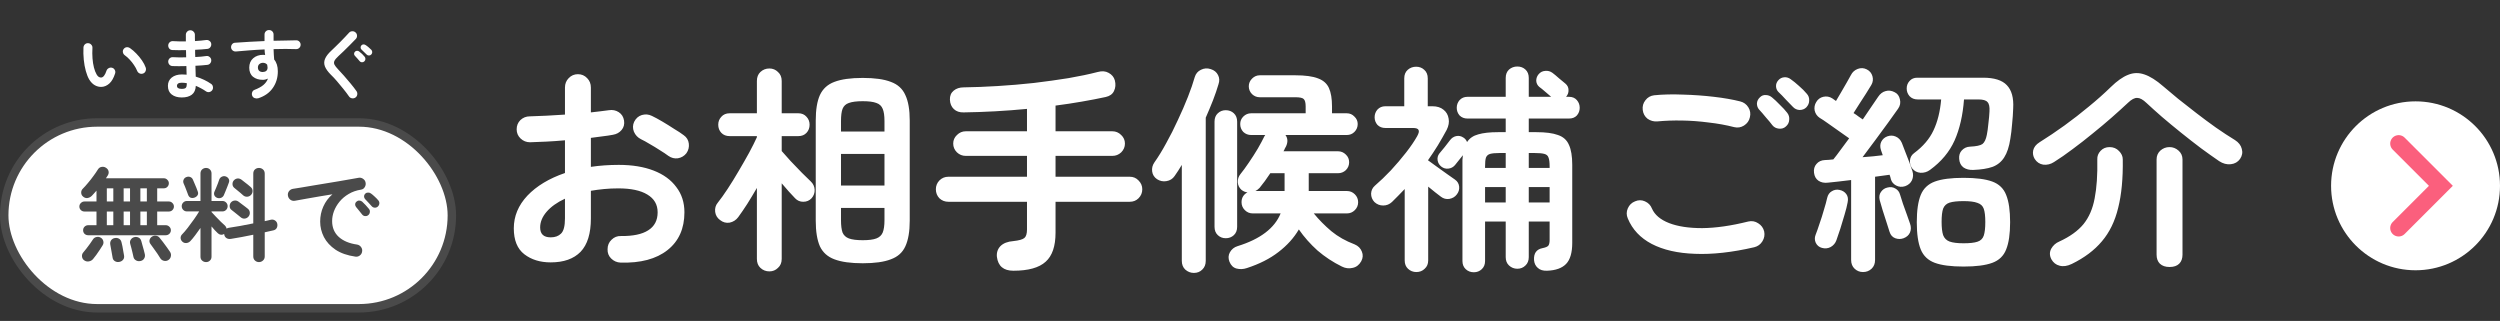 <svg width="296" height="38" viewBox="0 0 296 38" fill="none" xmlns="http://www.w3.org/2000/svg">
<rect x="0" y="0" width="296" height="38" fill="#333333" stroke="none"/>
<path d="M73.47 31.092C73.037 31.075 72.664 30.91 72.352 30.598C72.057 30.303 71.919 29.939 71.936 29.506C71.936 29.055 72.092 28.683 72.404 28.388C72.716 28.076 73.089 27.929 73.522 27.946C74.943 27.963 76.018 27.738 76.746 27.27C77.491 26.802 77.864 26.091 77.864 25.138C77.864 24.219 77.457 23.517 76.642 23.032C75.845 22.547 74.701 22.304 73.21 22.304C72.621 22.304 72.057 22.33 71.52 22.382C70.983 22.434 70.463 22.503 69.96 22.59V25.866C69.96 27.651 69.553 28.969 68.738 29.818C67.923 30.65 66.745 31.066 65.202 31.066C63.954 31.066 62.914 30.745 62.082 30.104C61.25 29.463 60.834 28.44 60.834 27.036C60.834 25.597 61.371 24.306 62.446 23.162C63.538 22.018 65.02 21.125 66.892 20.484V16.61C66.147 16.679 65.419 16.731 64.708 16.766C64.015 16.801 63.365 16.827 62.758 16.844C62.325 16.844 61.952 16.697 61.64 16.402C61.328 16.107 61.172 15.743 61.172 15.31C61.172 14.877 61.319 14.513 61.614 14.218C61.926 13.923 62.299 13.776 62.732 13.776C63.339 13.759 63.997 13.733 64.708 13.698C65.419 13.663 66.147 13.62 66.892 13.568V10.37C66.892 9.919 67.039 9.547 67.334 9.252C67.629 8.94 67.993 8.784 68.426 8.784C68.859 8.784 69.223 8.94 69.518 9.252C69.813 9.547 69.96 9.919 69.96 10.37V13.308C70.359 13.273 70.731 13.23 71.078 13.178C71.425 13.126 71.763 13.083 72.092 13.048C72.525 12.979 72.915 13.057 73.262 13.282C73.609 13.507 73.817 13.837 73.886 14.27C73.955 14.703 73.86 15.076 73.6 15.388C73.34 15.7 72.993 15.891 72.56 15.96C72.196 16.029 71.789 16.09 71.338 16.142C70.905 16.194 70.445 16.255 69.96 16.324V19.756C71 19.6 72.101 19.522 73.262 19.522C74.857 19.522 76.235 19.747 77.396 20.198C78.557 20.649 79.45 21.299 80.074 22.148C80.715 22.98 81.036 23.977 81.036 25.138C81.036 27.062 80.369 28.553 79.034 29.61C77.699 30.667 75.845 31.161 73.47 31.092ZM79.138 18.456C78.861 18.248 78.523 18.023 78.124 17.78C77.725 17.52 77.327 17.277 76.928 17.052C76.529 16.809 76.183 16.619 75.888 16.48C75.507 16.289 75.229 15.995 75.056 15.596C74.9 15.197 74.909 14.807 75.082 14.426C75.29 14.01 75.593 13.741 75.992 13.62C76.408 13.499 76.807 13.533 77.188 13.724C77.552 13.897 77.968 14.123 78.436 14.4C78.904 14.677 79.363 14.963 79.814 15.258C80.282 15.535 80.663 15.787 80.958 16.012C81.305 16.255 81.504 16.584 81.556 17C81.608 17.416 81.513 17.797 81.27 18.144C81.01 18.473 80.672 18.673 80.256 18.742C79.857 18.794 79.485 18.699 79.138 18.456ZM65.202 28.102C65.722 28.102 66.129 27.955 66.424 27.66C66.736 27.365 66.892 26.767 66.892 25.866V23.526C65.956 23.959 65.228 24.479 64.708 25.086C64.205 25.675 63.954 26.291 63.954 26.932C63.954 27.712 64.37 28.102 65.202 28.102ZM102.148 31.17C100.727 31.17 99.609 31.014 98.794 30.702C97.997 30.407 97.425 29.896 97.078 29.168C96.749 28.423 96.584 27.409 96.584 26.126V14.27C96.584 12.987 96.749 11.982 97.078 11.254C97.425 10.509 97.997 9.989 98.794 9.694C99.609 9.382 100.727 9.226 102.148 9.226C103.569 9.226 104.679 9.382 105.476 9.694C106.291 9.989 106.863 10.509 107.192 11.254C107.539 11.982 107.712 12.987 107.712 14.27V26.126C107.712 27.409 107.539 28.423 107.192 29.168C106.863 29.896 106.291 30.407 105.476 30.702C104.679 31.014 103.569 31.17 102.148 31.17ZM91.098 32.132C90.682 32.132 90.327 31.993 90.032 31.716C89.755 31.456 89.616 31.101 89.616 30.65V22.252C89.235 22.911 88.853 23.543 88.472 24.15C88.091 24.739 87.735 25.259 87.406 25.71C87.146 26.057 86.808 26.273 86.392 26.36C85.976 26.429 85.595 26.325 85.248 26.048C84.919 25.805 84.728 25.485 84.676 25.086C84.624 24.67 84.728 24.306 84.988 23.994C85.335 23.561 85.725 23.015 86.158 22.356C86.591 21.697 87.025 20.995 87.458 20.25C87.909 19.487 88.325 18.759 88.706 18.066C89.087 17.355 89.391 16.749 89.616 16.246V16.116H86.392C85.976 16.116 85.647 15.986 85.404 15.726C85.161 15.466 85.04 15.145 85.04 14.764C85.04 14.4 85.161 14.088 85.404 13.828C85.647 13.551 85.976 13.412 86.392 13.412H89.616V9.59C89.616 9.139 89.755 8.784 90.032 8.524C90.327 8.247 90.682 8.108 91.098 8.108C91.497 8.108 91.835 8.247 92.112 8.524C92.407 8.784 92.554 9.139 92.554 9.59V13.412H94.53C94.929 13.412 95.249 13.551 95.492 13.828C95.735 14.088 95.856 14.4 95.856 14.764C95.856 15.145 95.735 15.466 95.492 15.726C95.249 15.986 94.929 16.116 94.53 16.116H92.554V17.884C92.831 18.196 93.187 18.595 93.62 19.08C94.071 19.548 94.513 20.007 94.946 20.458C95.397 20.891 95.743 21.229 95.986 21.472C96.281 21.749 96.437 22.079 96.454 22.46C96.471 22.841 96.35 23.179 96.09 23.474C95.83 23.751 95.501 23.89 95.102 23.89C94.721 23.89 94.4 23.751 94.14 23.474C93.949 23.266 93.707 23.006 93.412 22.694C93.135 22.365 92.849 22.035 92.554 21.706V30.65C92.554 31.101 92.407 31.456 92.112 31.716C91.835 31.993 91.497 32.132 91.098 32.132ZM99.574 21.966H104.722V18.222H99.574V21.966ZM102.148 28.44C102.859 28.44 103.396 28.371 103.76 28.232C104.124 28.093 104.375 27.859 104.514 27.53C104.653 27.183 104.722 26.698 104.722 26.074V24.618H99.574V26.074C99.574 26.698 99.635 27.183 99.756 27.53C99.895 27.859 100.146 28.093 100.51 28.232C100.891 28.371 101.437 28.44 102.148 28.44ZM99.574 15.57H104.722V14.322C104.722 13.698 104.653 13.221 104.514 12.892C104.375 12.545 104.124 12.311 103.76 12.19C103.396 12.051 102.859 11.982 102.148 11.982C101.437 11.982 100.891 12.051 100.51 12.19C100.146 12.311 99.895 12.545 99.756 12.892C99.635 13.221 99.574 13.698 99.574 14.322V15.57ZM119.984 32.054C118.823 32.054 118.173 31.508 118.034 30.416C117.982 29.913 118.121 29.489 118.45 29.142C118.797 28.795 119.308 28.596 119.984 28.544C120.643 28.475 121.076 28.353 121.284 28.18C121.492 28.007 121.596 27.669 121.596 27.166V23.89H112.288C111.872 23.89 111.517 23.751 111.222 23.474C110.945 23.179 110.806 22.824 110.806 22.408C110.806 22.009 110.945 21.663 111.222 21.368C111.517 21.073 111.872 20.926 112.288 20.926H121.596V18.456H114.342C113.943 18.456 113.597 18.317 113.302 18.04C113.007 17.745 112.86 17.399 112.86 17C112.86 16.601 113.007 16.263 113.302 15.986C113.597 15.691 113.943 15.544 114.342 15.544H121.596V12.892C120.348 13.013 119.091 13.109 117.826 13.178C116.561 13.247 115.321 13.291 114.108 13.308C113.623 13.325 113.233 13.195 112.938 12.918C112.643 12.641 112.487 12.268 112.47 11.8C112.453 11.349 112.6 10.994 112.912 10.734C113.224 10.474 113.623 10.344 114.108 10.344C115.356 10.327 116.691 10.275 118.112 10.188C119.551 10.101 120.981 9.98 122.402 9.824C123.841 9.651 125.21 9.46 126.51 9.252C127.81 9.027 128.963 8.784 129.968 8.524C130.471 8.385 130.904 8.42 131.268 8.628C131.649 8.836 131.892 9.131 131.996 9.512C132.117 9.98 132.083 10.405 131.892 10.786C131.719 11.15 131.389 11.384 130.904 11.488C130.02 11.679 129.075 11.861 128.07 12.034C127.082 12.207 126.051 12.363 124.976 12.502V15.544H131.71C132.109 15.544 132.455 15.691 132.75 15.986C133.045 16.263 133.192 16.601 133.192 17C133.192 17.399 133.045 17.745 132.75 18.04C132.455 18.317 132.109 18.456 131.71 18.456H124.976V20.926H133.764C134.18 20.926 134.527 21.073 134.804 21.368C135.099 21.663 135.246 22.009 135.246 22.408C135.246 22.824 135.099 23.179 134.804 23.474C134.527 23.751 134.18 23.89 133.764 23.89H124.976V27.556C124.976 29.151 124.586 30.295 123.806 30.988C123.026 31.699 121.752 32.054 119.984 32.054ZM147.622 31.742C147.206 31.881 146.799 31.898 146.4 31.794C146.019 31.69 145.741 31.421 145.568 30.988C145.412 30.589 145.429 30.217 145.62 29.87C145.828 29.506 146.131 29.263 146.53 29.142C149.217 28.31 150.915 27.019 151.626 25.268H148.324C147.96 25.268 147.648 25.138 147.388 24.878C147.128 24.618 146.998 24.306 146.998 23.942C146.998 23.422 147.232 23.032 147.7 22.772C147.457 22.755 147.223 22.659 146.998 22.486C146.721 22.243 146.573 21.94 146.556 21.576C146.539 21.212 146.643 20.891 146.868 20.614C147.163 20.25 147.492 19.799 147.856 19.262C148.237 18.707 148.593 18.153 148.922 17.598C149.251 17.026 149.511 16.541 149.702 16.142C149.737 16.073 149.771 16.021 149.806 15.986H148.142C147.778 15.986 147.466 15.865 147.206 15.622C146.963 15.362 146.842 15.05 146.842 14.686C146.842 14.339 146.963 14.045 147.206 13.802C147.466 13.542 147.778 13.412 148.142 13.412H154.59V12.606C154.59 12.155 154.512 11.861 154.356 11.722C154.217 11.583 153.888 11.514 153.368 11.514H149.156C148.809 11.514 148.506 11.393 148.246 11.15C147.986 10.89 147.856 10.578 147.856 10.214C147.856 9.867 147.986 9.564 148.246 9.304C148.506 9.044 148.809 8.914 149.156 8.914H153.368C154.529 8.914 155.422 9.035 156.046 9.278C156.67 9.503 157.103 9.885 157.346 10.422C157.589 10.959 157.71 11.687 157.71 12.606V13.412H159.452C159.816 13.412 160.119 13.542 160.362 13.802C160.622 14.045 160.752 14.339 160.752 14.686C160.752 15.05 160.622 15.362 160.362 15.622C160.119 15.865 159.816 15.986 159.452 15.986H152.198C152.475 16.367 152.501 16.809 152.276 17.312C152.224 17.399 152.172 17.494 152.12 17.598C152.085 17.702 152.033 17.806 151.964 17.91H158.412C158.776 17.91 159.088 18.04 159.348 18.3C159.608 18.543 159.738 18.846 159.738 19.21C159.738 19.574 159.608 19.886 159.348 20.146C159.088 20.389 158.776 20.51 158.412 20.51H154.954V22.616H159.478C159.842 22.616 160.154 22.746 160.414 23.006C160.674 23.266 160.804 23.578 160.804 23.942C160.804 24.306 160.674 24.618 160.414 24.878C160.154 25.138 159.842 25.268 159.478 25.268H155.552C156.159 26.013 156.852 26.715 157.632 27.374C158.412 28.015 159.331 28.535 160.388 28.934C160.804 29.107 161.09 29.393 161.246 29.792C161.402 30.173 161.376 30.555 161.168 30.936C160.925 31.369 160.587 31.629 160.154 31.716C159.721 31.82 159.296 31.768 158.88 31.56C157.823 31.04 156.861 30.407 155.994 29.662C155.145 28.899 154.408 28.067 153.784 27.166C153.195 28.171 152.389 29.064 151.366 29.844C150.361 30.624 149.113 31.257 147.622 31.742ZM141.356 32.314C140.975 32.314 140.637 32.184 140.342 31.924C140.065 31.664 139.926 31.317 139.926 30.884V19.522C139.649 19.99 139.363 20.432 139.068 20.848C138.843 21.177 138.522 21.377 138.106 21.446C137.707 21.515 137.335 21.437 136.988 21.212C136.659 20.987 136.468 20.683 136.416 20.302C136.364 19.921 136.451 19.565 136.676 19.236C137.144 18.577 137.612 17.815 138.08 16.948C138.565 16.081 139.025 15.171 139.458 14.218C139.909 13.265 140.307 12.346 140.654 11.462C141.001 10.578 141.269 9.798 141.46 9.122C141.581 8.723 141.824 8.437 142.188 8.264C142.569 8.073 142.959 8.047 143.358 8.186C143.757 8.307 144.043 8.541 144.216 8.888C144.389 9.217 144.407 9.581 144.268 9.98C144.095 10.569 143.878 11.202 143.618 11.878C143.358 12.537 143.072 13.221 142.76 13.932V30.884C142.76 31.317 142.621 31.664 142.344 31.924C142.084 32.184 141.755 32.314 141.356 32.314ZM145.126 28.206C144.762 28.206 144.45 28.085 144.19 27.842C143.93 27.599 143.8 27.27 143.8 26.854V14.4C143.8 13.984 143.93 13.655 144.19 13.412C144.45 13.169 144.762 13.048 145.126 13.048C145.507 13.048 145.828 13.169 146.088 13.412C146.348 13.655 146.478 13.984 146.478 14.4V26.854C146.478 27.27 146.348 27.599 146.088 27.842C145.828 28.085 145.507 28.206 145.126 28.206ZM148.636 22.616H152.094V20.51H150.404C149.971 21.169 149.546 21.749 149.13 22.252C148.957 22.425 148.792 22.547 148.636 22.616ZM174.506 32.236C174.125 32.236 173.804 32.115 173.544 31.872C173.284 31.629 173.154 31.309 173.154 30.91V19.522C173.154 19.297 173.154 19.097 173.154 18.924C173.171 18.733 173.189 18.551 173.206 18.378C173.05 18.586 172.877 18.803 172.686 19.028C172.513 19.236 172.374 19.409 172.27 19.548C172.062 19.791 171.802 19.929 171.49 19.964C171.178 19.999 170.901 19.921 170.658 19.73C170.415 19.539 170.268 19.297 170.216 19.002C170.164 18.69 170.233 18.413 170.424 18.17C170.58 17.997 170.788 17.745 171.048 17.416C171.325 17.069 171.533 16.801 171.672 16.61C171.863 16.35 172.105 16.185 172.4 16.116C172.712 16.047 173.007 16.107 173.284 16.298C173.475 16.419 173.613 16.593 173.7 16.818C173.995 16.367 174.437 16.064 175.026 15.908C175.615 15.735 176.395 15.648 177.366 15.648H178.276V14.036H173.752C173.371 14.036 173.059 13.915 172.816 13.672C172.591 13.412 172.478 13.109 172.478 12.762C172.478 12.415 172.591 12.112 172.816 11.852C173.059 11.592 173.371 11.462 173.752 11.462H178.276V9.226C178.276 8.81 178.406 8.481 178.666 8.238C178.943 7.995 179.273 7.874 179.654 7.874C180.035 7.874 180.356 7.995 180.616 8.238C180.876 8.481 181.006 8.81 181.006 9.226V11.462H183.658C183.467 11.289 183.225 11.081 182.93 10.838C182.653 10.595 182.427 10.413 182.254 10.292C182.029 10.101 181.907 9.859 181.89 9.564C181.89 9.269 181.985 9.009 182.176 8.784C182.384 8.541 182.644 8.411 182.956 8.394C183.268 8.359 183.554 8.437 183.814 8.628C184.005 8.767 184.265 8.983 184.594 9.278C184.923 9.555 185.175 9.763 185.348 9.902C185.591 10.11 185.712 10.361 185.712 10.656C185.729 10.951 185.634 11.219 185.426 11.462H185.764C186.163 11.462 186.475 11.592 186.7 11.852C186.925 12.112 187.038 12.415 187.038 12.762C187.038 13.109 186.925 13.412 186.7 13.672C186.475 13.915 186.163 14.036 185.764 14.036H181.006V15.648H181.916C183.008 15.648 183.857 15.761 184.464 15.986C185.088 16.194 185.521 16.584 185.764 17.156C186.024 17.711 186.154 18.499 186.154 19.522V28.752C186.154 29.913 185.911 30.745 185.426 31.248C184.941 31.751 184.187 32.019 183.164 32.054C182.696 32.071 182.332 31.959 182.072 31.716C181.812 31.491 181.665 31.187 181.63 30.806C181.578 29.991 181.916 29.515 182.644 29.376C182.991 29.307 183.216 29.211 183.32 29.09C183.424 28.951 183.476 28.726 183.476 28.414V26.23H181.006V30.442C181.006 30.858 180.876 31.187 180.616 31.43C180.356 31.69 180.035 31.82 179.654 31.82C179.273 31.82 178.943 31.69 178.666 31.43C178.406 31.187 178.276 30.858 178.276 30.442V26.23H175.832V30.91C175.832 31.309 175.702 31.629 175.442 31.872C175.182 32.115 174.87 32.236 174.506 32.236ZM167.694 32.21C167.313 32.21 166.983 32.08 166.706 31.82C166.446 31.577 166.316 31.248 166.316 30.832V22.382C166.073 22.642 165.822 22.902 165.562 23.162C165.302 23.422 165.051 23.673 164.808 23.916C164.513 24.193 164.167 24.332 163.768 24.332C163.369 24.332 163.023 24.193 162.728 23.916C162.468 23.639 162.338 23.309 162.338 22.928C162.355 22.547 162.503 22.235 162.78 21.992C163.404 21.455 164.037 20.848 164.678 20.172C165.319 19.479 165.917 18.777 166.472 18.066C167.027 17.355 167.469 16.705 167.798 16.116C167.989 15.769 168.041 15.527 167.954 15.388C167.885 15.232 167.668 15.154 167.304 15.154H164.028C163.647 15.154 163.335 15.033 163.092 14.79C162.867 14.53 162.754 14.227 162.754 13.88C162.754 13.533 162.867 13.23 163.092 12.97C163.335 12.71 163.647 12.58 164.028 12.58H166.264V9.278C166.264 8.845 166.403 8.507 166.68 8.264C166.957 8.021 167.287 7.9 167.668 7.9C168.049 7.9 168.37 8.021 168.63 8.264C168.907 8.507 169.046 8.845 169.046 9.278V12.58H169.592C170.147 12.58 170.589 12.719 170.918 12.996C171.247 13.256 171.447 13.603 171.516 14.036C171.603 14.452 171.525 14.903 171.282 15.388C170.953 15.995 170.606 16.601 170.242 17.208C169.878 17.797 169.488 18.387 169.072 18.976C169.367 19.184 169.713 19.435 170.112 19.73C170.528 20.025 170.927 20.311 171.308 20.588C171.707 20.865 172.027 21.091 172.27 21.264C172.565 21.472 172.729 21.749 172.764 22.096C172.799 22.443 172.703 22.755 172.478 23.032C172.27 23.309 171.975 23.483 171.594 23.552C171.23 23.604 170.901 23.517 170.606 23.292C170.433 23.153 170.207 22.98 169.93 22.772C169.67 22.547 169.393 22.321 169.098 22.096V30.832C169.098 31.248 168.959 31.577 168.682 31.82C168.422 32.08 168.093 32.21 167.694 32.21ZM181.006 23.968H183.476V22.148H181.006V23.968ZM175.832 23.968H178.276V22.148H175.832V23.968ZM181.006 19.886H183.476V19.704C183.476 19.219 183.433 18.872 183.346 18.664C183.277 18.439 183.112 18.291 182.852 18.222C182.609 18.153 182.228 18.118 181.708 18.118H181.006V19.886ZM175.832 19.886H178.276V18.118H177.548C177.045 18.118 176.673 18.153 176.43 18.222C176.187 18.291 176.023 18.439 175.936 18.664C175.867 18.872 175.832 19.219 175.832 19.704V19.886ZM207.708 29.272C205.091 29.879 202.751 30.139 200.688 30.052C198.643 29.983 196.935 29.593 195.566 28.882C194.214 28.171 193.269 27.166 192.732 25.866C192.559 25.467 192.559 25.069 192.732 24.67C192.905 24.271 193.191 23.994 193.59 23.838C193.989 23.665 194.379 23.665 194.76 23.838C195.159 24.011 195.436 24.297 195.592 24.696C195.921 25.441 196.597 26.013 197.62 26.412C198.643 26.811 199.951 27.01 201.546 27.01C203.158 26.993 204.969 26.733 206.98 26.23C207.413 26.126 207.812 26.195 208.176 26.438C208.54 26.663 208.774 26.984 208.878 27.4C208.965 27.816 208.895 28.206 208.67 28.57C208.445 28.934 208.124 29.168 207.708 29.272ZM205.316 15.05C204.38 14.807 203.375 14.625 202.3 14.504C201.243 14.365 200.194 14.287 199.154 14.27C198.114 14.253 197.143 14.287 196.242 14.374C195.809 14.409 195.419 14.305 195.072 14.062C194.743 13.802 194.552 13.455 194.5 13.022C194.448 12.589 194.552 12.207 194.812 11.878C195.072 11.531 195.419 11.332 195.852 11.28C196.892 11.176 198.036 11.15 199.284 11.202C200.532 11.237 201.745 11.323 202.924 11.462C204.12 11.601 205.16 11.783 206.044 12.008C206.46 12.112 206.781 12.346 207.006 12.71C207.231 13.074 207.292 13.464 207.188 13.88C207.101 14.296 206.867 14.625 206.486 14.868C206.122 15.093 205.732 15.154 205.316 15.05ZM211.452 14.972C211.227 15.18 210.949 15.267 210.62 15.232C210.291 15.197 210.031 15.059 209.84 14.816C209.649 14.556 209.398 14.253 209.086 13.906C208.791 13.542 208.514 13.221 208.254 12.944C208.098 12.753 208.02 12.519 208.02 12.242C208.037 11.965 208.159 11.722 208.384 11.514C208.575 11.323 208.8 11.237 209.06 11.254C209.337 11.254 209.589 11.349 209.814 11.54C210.074 11.748 210.377 12.034 210.724 12.398C211.088 12.745 211.383 13.065 211.608 13.36C211.799 13.603 211.877 13.88 211.842 14.192C211.825 14.504 211.695 14.764 211.452 14.972ZM213.87 12.71C213.662 12.918 213.393 13.022 213.064 13.022C212.752 13.005 212.492 12.883 212.284 12.658C212.059 12.415 211.781 12.129 211.452 11.8C211.14 11.453 210.845 11.15 210.568 10.89C210.395 10.717 210.299 10.5 210.282 10.24C210.265 9.963 210.36 9.711 210.568 9.486C210.759 9.278 210.993 9.165 211.27 9.148C211.547 9.131 211.799 9.209 212.024 9.382C212.301 9.573 212.622 9.833 212.986 10.162C213.367 10.491 213.679 10.803 213.922 11.098C214.13 11.323 214.225 11.592 214.208 11.904C214.208 12.199 214.095 12.467 213.87 12.71ZM220.578 32.21C220.197 32.21 219.867 32.08 219.59 31.82C219.313 31.56 219.174 31.213 219.174 30.78V21.316C218.637 21.385 218.125 21.446 217.64 21.498C217.172 21.55 216.765 21.593 216.418 21.628C215.985 21.68 215.612 21.602 215.3 21.394C215.005 21.186 214.832 20.874 214.78 20.458C214.728 20.042 214.823 19.695 215.066 19.418C215.309 19.123 215.647 18.967 216.08 18.95C216.219 18.933 216.375 18.924 216.548 18.924C216.721 18.907 216.895 18.889 217.068 18.872C217.311 18.577 217.588 18.213 217.9 17.78C218.229 17.329 218.576 16.861 218.94 16.376C218.628 16.151 218.247 15.882 217.796 15.57C217.345 15.241 216.903 14.929 216.47 14.634C216.037 14.322 215.699 14.097 215.456 13.958C215.144 13.75 214.945 13.464 214.858 13.1C214.789 12.736 214.849 12.398 215.04 12.086C215.231 11.757 215.508 11.549 215.872 11.462C216.253 11.375 216.609 11.436 216.938 11.644C217.094 11.748 217.241 11.852 217.38 11.956C217.553 11.679 217.753 11.341 217.978 10.942C218.221 10.543 218.446 10.153 218.654 9.772C218.879 9.391 219.044 9.096 219.148 8.888C219.321 8.541 219.59 8.299 219.954 8.16C220.318 8.021 220.673 8.039 221.02 8.212C221.367 8.385 221.592 8.654 221.696 9.018C221.8 9.382 221.757 9.729 221.566 10.058C221.41 10.318 221.202 10.656 220.942 11.072C220.682 11.488 220.413 11.904 220.136 12.32C219.876 12.736 219.651 13.091 219.46 13.386C219.685 13.525 219.885 13.663 220.058 13.802C220.249 13.941 220.413 14.053 220.552 14.14C220.933 13.585 221.28 13.074 221.592 12.606C221.921 12.138 222.181 11.757 222.372 11.462C222.615 11.098 222.909 10.873 223.256 10.786C223.603 10.682 223.958 10.725 224.322 10.916C224.651 11.072 224.859 11.349 224.946 11.748C225.05 12.147 224.981 12.519 224.738 12.866C224.443 13.299 224.053 13.845 223.568 14.504C223.1 15.145 222.597 15.83 222.06 16.558C221.523 17.269 221.011 17.953 220.526 18.612C220.959 18.577 221.375 18.543 221.774 18.508C222.19 18.456 222.571 18.413 222.918 18.378L222.71 17.78C222.589 17.416 222.597 17.087 222.736 16.792C222.892 16.48 223.135 16.263 223.464 16.142C223.811 16.021 224.14 16.029 224.452 16.168C224.781 16.307 225.024 16.558 225.18 16.922C225.284 17.182 225.414 17.52 225.57 17.936C225.743 18.352 225.908 18.777 226.064 19.21C226.22 19.626 226.341 19.973 226.428 20.25C226.549 20.631 226.532 20.995 226.376 21.342C226.22 21.671 225.951 21.905 225.57 22.044C225.189 22.165 224.833 22.139 224.504 21.966C224.175 21.793 223.967 21.541 223.88 21.212C223.845 21.039 223.793 20.865 223.724 20.692C223.239 20.761 222.667 20.839 222.008 20.926V30.78C222.008 31.213 221.869 31.56 221.592 31.82C221.315 32.08 220.977 32.21 220.578 32.21ZM232.486 31.56C231.013 31.56 229.877 31.413 229.08 31.118C228.283 30.823 227.728 30.295 227.416 29.532C227.104 28.769 226.948 27.695 226.948 26.308C226.948 24.921 227.104 23.847 227.416 23.084C227.728 22.321 228.283 21.793 229.08 21.498C229.877 21.203 231.013 21.056 232.486 21.056C233.959 21.056 235.095 21.203 235.892 21.498C236.689 21.793 237.235 22.321 237.53 23.084C237.842 23.847 237.998 24.921 237.998 26.308C237.998 27.695 237.842 28.769 237.53 29.532C237.235 30.295 236.689 30.823 235.892 31.118C235.095 31.413 233.959 31.56 232.486 31.56ZM228.508 20.12C228.179 20.363 227.806 20.475 227.39 20.458C226.974 20.423 226.645 20.25 226.402 19.938C226.194 19.643 226.107 19.323 226.142 18.976C226.177 18.629 226.333 18.352 226.61 18.144C227.685 17.347 228.456 16.445 228.924 15.44C229.409 14.417 229.713 13.195 229.834 11.774H227.052C226.653 11.774 226.333 11.644 226.09 11.384C225.865 11.124 225.752 10.821 225.752 10.474C225.752 10.127 225.865 9.833 226.09 9.59C226.315 9.33 226.619 9.2 227 9.2H234.8C236.117 9.2 237.053 9.495 237.608 10.084C238.18 10.673 238.431 11.583 238.362 12.814C238.345 13.403 238.301 14.027 238.232 14.686C238.18 15.345 238.111 15.925 238.024 16.428C237.885 17.364 237.643 18.101 237.296 18.638C236.967 19.158 236.507 19.531 235.918 19.756C235.329 19.964 234.566 20.085 233.63 20.12C233.179 20.137 232.798 20.042 232.486 19.834C232.174 19.609 232.001 19.271 231.966 18.82C231.931 18.404 232.035 18.066 232.278 17.806C232.538 17.529 232.859 17.381 233.24 17.364C233.985 17.329 234.479 17.225 234.722 17.052C234.965 16.861 235.138 16.497 235.242 15.96C235.311 15.631 235.372 15.189 235.424 14.634C235.493 14.079 235.537 13.603 235.554 13.204C235.589 12.649 235.511 12.277 235.32 12.086C235.147 11.878 234.791 11.774 234.254 11.774H232.538C232.399 13.646 232.027 15.267 231.42 16.636C230.813 17.988 229.843 19.149 228.508 20.12ZM232.486 28.804C233.214 28.804 233.76 28.743 234.124 28.622C234.505 28.501 234.757 28.258 234.878 27.894C234.999 27.53 235.06 26.993 235.06 26.282C235.06 25.589 234.999 25.069 234.878 24.722C234.757 24.375 234.505 24.141 234.124 24.02C233.76 23.881 233.214 23.812 232.486 23.812C231.758 23.812 231.203 23.873 230.822 23.994C230.458 24.115 230.207 24.349 230.068 24.696C229.947 25.043 229.886 25.563 229.886 26.256C229.886 26.949 229.947 27.478 230.068 27.842C230.207 28.206 230.458 28.457 230.822 28.596C231.203 28.735 231.758 28.804 232.486 28.804ZM215.716 29.35C215.387 29.263 215.144 29.064 214.988 28.752C214.849 28.44 214.841 28.128 214.962 27.816C215.101 27.469 215.257 27.027 215.43 26.49C215.621 25.953 215.794 25.407 215.95 24.852C216.123 24.297 216.253 23.821 216.34 23.422C216.427 23.058 216.609 22.798 216.886 22.642C217.163 22.469 217.467 22.417 217.796 22.486C218.143 22.555 218.411 22.72 218.602 22.98C218.793 23.24 218.845 23.569 218.758 23.968C218.689 24.367 218.567 24.852 218.394 25.424C218.238 25.979 218.073 26.525 217.9 27.062C217.727 27.599 217.571 28.059 217.432 28.44C217.311 28.787 217.085 29.055 216.756 29.246C216.427 29.419 216.08 29.454 215.716 29.35ZM225.388 28.206C225.059 28.327 224.729 28.327 224.4 28.206C224.071 28.085 223.845 27.833 223.724 27.452C223.637 27.157 223.516 26.776 223.36 26.308C223.204 25.823 223.048 25.337 222.892 24.852C222.753 24.367 222.641 23.977 222.554 23.682C222.467 23.301 222.519 22.98 222.71 22.72C222.901 22.443 223.161 22.269 223.49 22.2C223.837 22.113 224.149 22.157 224.426 22.33C224.703 22.486 224.885 22.729 224.972 23.058C225.059 23.335 225.171 23.691 225.31 24.124C225.466 24.557 225.622 24.991 225.778 25.424C225.934 25.857 226.055 26.204 226.142 26.464C226.281 26.845 226.281 27.201 226.142 27.53C226.003 27.842 225.752 28.067 225.388 28.206ZM243.198 19.184C242.799 19.444 242.375 19.548 241.924 19.496C241.491 19.427 241.153 19.201 240.91 18.82C240.719 18.508 240.659 18.17 240.728 17.806C240.815 17.425 241.066 17.104 241.482 16.844C242.453 16.237 243.432 15.579 244.42 14.868C245.425 14.14 246.396 13.386 247.332 12.606C248.285 11.826 249.143 11.063 249.906 10.318C250.651 9.59 251.336 9.105 251.96 8.862C252.584 8.602 253.225 8.585 253.884 8.81C254.56 9.035 255.305 9.503 256.12 10.214C256.623 10.647 257.212 11.141 257.888 11.696C258.564 12.233 259.283 12.797 260.046 13.386C260.809 13.975 261.58 14.547 262.36 15.102C263.157 15.657 263.911 16.151 264.622 16.584C265.055 16.861 265.324 17.208 265.428 17.624C265.549 18.04 265.48 18.439 265.22 18.82C264.96 19.184 264.596 19.392 264.128 19.444C263.66 19.496 263.201 19.375 262.75 19.08C262.091 18.629 261.372 18.118 260.592 17.546C259.812 16.957 259.023 16.341 258.226 15.7C257.429 15.059 256.675 14.435 255.964 13.828C255.271 13.221 254.664 12.675 254.144 12.19C253.728 11.791 253.364 11.592 253.052 11.592C252.74 11.575 252.376 11.765 251.96 12.164C251.405 12.684 250.764 13.265 250.036 13.906C249.325 14.53 248.571 15.163 247.774 15.804C246.994 16.445 246.205 17.061 245.408 17.65C244.628 18.239 243.891 18.751 243.198 19.184ZM245.304 31.248C244.767 31.508 244.281 31.577 243.848 31.456C243.432 31.352 243.111 31.101 242.886 30.702C242.661 30.269 242.652 29.853 242.86 29.454C243.085 29.055 243.406 28.769 243.822 28.596C245.07 28.024 246.023 27.339 246.682 26.542C247.341 25.727 247.783 24.705 248.008 23.474C248.251 22.243 248.355 20.709 248.32 18.872C248.303 18.491 248.433 18.153 248.71 17.858C248.987 17.563 249.343 17.416 249.776 17.416C250.227 17.416 250.599 17.572 250.894 17.884C251.189 18.179 251.336 18.508 251.336 18.872C251.371 21.125 251.189 23.041 250.79 24.618C250.409 26.195 249.767 27.513 248.866 28.57C247.982 29.627 246.795 30.52 245.304 31.248ZM256.874 31.612C256.389 31.612 256.007 31.482 255.73 31.222C255.47 30.962 255.34 30.607 255.34 30.156V18.872C255.34 18.456 255.487 18.109 255.782 17.832C256.094 17.555 256.458 17.416 256.874 17.416C257.273 17.416 257.628 17.555 257.94 17.832C258.252 18.109 258.408 18.456 258.408 18.872V30.156C258.408 30.607 258.278 30.962 258.018 31.222C257.758 31.482 257.377 31.612 256.874 31.612Z" fill="white"/>
<rect x="0.5" y="14.5" width="53" height="22" rx="11" fill="white" stroke="#4A4A4A"/>
<path d="M10.44 27.852C10.272 27.852 10.128 27.796 10.008 27.684C9.896 27.564 9.84 27.424 9.84 27.264C9.84 27.096 9.896 26.956 10.008 26.844C10.128 26.724 10.272 26.664 10.44 26.664H11.424V25.044H9.996C9.836 25.044 9.696 24.988 9.576 24.876C9.456 24.756 9.396 24.616 9.396 24.456C9.396 24.288 9.456 24.148 9.576 24.036C9.696 23.916 9.836 23.856 9.996 23.856H11.424V22.572C11.328 22.684 11.232 22.792 11.136 22.896C11.048 23 10.96 23.096 10.872 23.184C10.728 23.328 10.556 23.416 10.356 23.448C10.164 23.472 9.988 23.412 9.828 23.268C9.692 23.156 9.62 23.004 9.612 22.812C9.612 22.62 9.676 22.464 9.804 22.344C9.996 22.152 10.204 21.92 10.428 21.648C10.66 21.376 10.876 21.1 11.076 20.82C11.284 20.54 11.448 20.3 11.568 20.1C11.68 19.908 11.828 19.796 12.012 19.764C12.204 19.724 12.38 19.756 12.54 19.86C12.708 19.964 12.812 20.1 12.852 20.268C12.892 20.436 12.864 20.6 12.768 20.76C12.736 20.816 12.7 20.872 12.66 20.928C12.62 20.984 12.58 21.044 12.54 21.108H19.404C19.564 21.108 19.7 21.168 19.812 21.288C19.932 21.4 19.992 21.536 19.992 21.696C19.992 21.864 19.932 22.008 19.812 22.128C19.7 22.24 19.564 22.296 19.404 22.296H18.612V23.856H19.992C20.16 23.856 20.3 23.916 20.412 24.036C20.532 24.148 20.592 24.288 20.592 24.456C20.592 24.616 20.532 24.756 20.412 24.876C20.3 24.988 20.16 25.044 19.992 25.044H18.612V26.664H19.632C19.792 26.664 19.932 26.724 20.052 26.844C20.172 26.956 20.232 27.096 20.232 27.264C20.232 27.424 20.172 27.564 20.052 27.684C19.932 27.796 19.792 27.852 19.632 27.852H10.44ZM19.932 30.792C19.764 30.896 19.584 30.924 19.392 30.876C19.208 30.828 19.068 30.724 18.972 30.564C18.892 30.428 18.78 30.252 18.636 30.036C18.492 29.828 18.344 29.62 18.192 29.412C18.048 29.204 17.924 29.032 17.82 28.896C17.716 28.76 17.676 28.612 17.7 28.452C17.732 28.284 17.816 28.148 17.952 28.044C18.096 27.94 18.256 27.896 18.432 27.912C18.608 27.92 18.756 27.992 18.876 28.128C18.996 28.264 19.136 28.44 19.296 28.656C19.456 28.864 19.612 29.076 19.764 29.292C19.916 29.5 20.036 29.672 20.124 29.808C20.236 29.976 20.272 30.152 20.232 30.336C20.2 30.528 20.1 30.68 19.932 30.792ZM9.96 30.816C9.808 30.704 9.724 30.552 9.708 30.36C9.692 30.168 9.748 30.004 9.876 29.868C9.98 29.756 10.1 29.608 10.236 29.424C10.38 29.24 10.52 29.052 10.656 28.86C10.792 28.668 10.904 28.504 10.992 28.368C11.088 28.208 11.224 28.108 11.4 28.068C11.584 28.02 11.752 28.04 11.904 28.128C12.072 28.216 12.18 28.352 12.228 28.536C12.276 28.712 12.252 28.88 12.156 29.04C12.068 29.184 11.956 29.36 11.82 29.568C11.684 29.776 11.544 29.98 11.4 30.18C11.256 30.38 11.128 30.544 11.016 30.672C10.888 30.824 10.724 30.916 10.524 30.948C10.324 30.988 10.136 30.944 9.96 30.816ZM16.644 30.9C16.444 30.948 16.264 30.924 16.104 30.828C15.944 30.74 15.844 30.608 15.804 30.432C15.78 30.304 15.744 30.144 15.696 29.952C15.648 29.752 15.6 29.556 15.552 29.364C15.504 29.164 15.46 29.004 15.42 28.884C15.364 28.692 15.384 28.524 15.48 28.38C15.576 28.228 15.712 28.128 15.888 28.08C16.072 28.032 16.244 28.048 16.404 28.128C16.564 28.2 16.672 28.336 16.728 28.536C16.768 28.648 16.812 28.808 16.86 29.016C16.916 29.216 16.972 29.416 17.028 29.616C17.084 29.816 17.124 29.976 17.148 30.096C17.188 30.288 17.16 30.46 17.064 30.612C16.976 30.764 16.836 30.86 16.644 30.9ZM14.136 31.008C13.944 31.048 13.768 31.02 13.608 30.924C13.448 30.828 13.356 30.688 13.332 30.504C13.316 30.392 13.288 30.232 13.248 30.024C13.216 29.824 13.18 29.624 13.14 29.424C13.108 29.224 13.08 29.068 13.056 28.956C13.024 28.764 13.056 28.596 13.152 28.452C13.256 28.308 13.396 28.22 13.572 28.188C13.764 28.148 13.936 28.172 14.088 28.26C14.24 28.34 14.34 28.484 14.388 28.692C14.42 28.796 14.456 28.952 14.496 29.16C14.536 29.368 14.572 29.576 14.604 29.784C14.644 29.984 14.672 30.14 14.688 30.252C14.72 30.452 14.684 30.616 14.58 30.744C14.476 30.88 14.328 30.968 14.136 31.008ZM12.648 26.664H13.416V25.044H12.648V26.664ZM16.62 26.664H17.388V25.044H16.62V26.664ZM14.64 26.664H15.396V25.044H14.64V26.664ZM12.648 23.856H13.416V22.296H12.648V23.856ZM16.62 23.856H17.388V22.296H16.62V23.856ZM14.64 23.856H15.396V22.296H14.64V23.856ZM24.396 31.032C24.22 31.032 24.064 30.972 23.928 30.852C23.8 30.74 23.736 30.584 23.736 30.384V26.988C23.536 27.284 23.328 27.572 23.112 27.852C22.904 28.132 22.708 28.368 22.524 28.56C22.396 28.688 22.24 28.76 22.056 28.776C21.88 28.792 21.724 28.736 21.588 28.608C21.46 28.488 21.392 28.344 21.384 28.176C21.384 28.008 21.444 27.864 21.564 27.744C21.756 27.552 21.976 27.296 22.224 26.976C22.48 26.648 22.728 26.312 22.968 25.968C23.216 25.616 23.42 25.304 23.58 25.032H22.128C21.96 25.032 21.816 24.972 21.696 24.852C21.576 24.732 21.516 24.584 21.516 24.408C21.516 24.24 21.576 24.096 21.696 23.976C21.816 23.856 21.96 23.796 22.128 23.796H23.736V20.544C23.736 20.344 23.8 20.184 23.928 20.064C24.064 19.944 24.22 19.884 24.396 19.884C24.58 19.884 24.732 19.944 24.852 20.064C24.98 20.184 25.044 20.344 25.044 20.544V23.796H26.34C26.508 23.796 26.652 23.856 26.772 23.976C26.892 24.096 26.952 24.24 26.952 24.408C26.952 24.584 26.892 24.732 26.772 24.852C26.652 24.972 26.508 25.032 26.34 25.032H25.044V25.104C25.188 25.256 25.36 25.44 25.56 25.656C25.76 25.864 25.96 26.068 26.16 26.268C26.36 26.46 26.52 26.608 26.64 26.712C26.744 26.816 26.808 26.936 26.832 27.072C26.92 27.008 27.02 26.972 27.132 26.964C27.508 26.908 27.948 26.836 28.452 26.748C28.964 26.652 29.476 26.552 29.988 26.448V20.556C29.988 20.348 30.052 20.184 30.18 20.064C30.316 19.944 30.476 19.884 30.66 19.884C30.844 19.884 31.004 19.944 31.14 20.064C31.276 20.184 31.344 20.348 31.344 20.556V26.184C31.48 26.152 31.608 26.124 31.728 26.1C31.848 26.068 31.96 26.04 32.064 26.016C32.248 25.976 32.412 26.004 32.556 26.1C32.708 26.196 32.8 26.332 32.832 26.508C32.864 26.692 32.84 26.856 32.76 27C32.68 27.144 32.548 27.236 32.364 27.276C32.212 27.308 32.048 27.344 31.872 27.384C31.704 27.424 31.528 27.464 31.344 27.504V30.36C31.344 30.56 31.276 30.72 31.14 30.84C31.004 30.968 30.844 31.032 30.66 31.032C30.476 31.032 30.316 30.968 30.18 30.84C30.052 30.72 29.988 30.56 29.988 30.36V27.792C29.524 27.888 29.06 27.98 28.596 28.068C28.132 28.148 27.712 28.22 27.336 28.284C27.136 28.316 26.96 28.284 26.808 28.188C26.656 28.084 26.568 27.932 26.544 27.732L26.532 27.696C26.42 27.776 26.292 27.808 26.148 27.792C26.012 27.776 25.892 27.716 25.788 27.612C25.692 27.524 25.576 27.408 25.44 27.264C25.312 27.12 25.18 26.968 25.044 26.808V30.384C25.044 30.584 24.98 30.74 24.852 30.852C24.732 30.972 24.58 31.032 24.396 31.032ZM28.788 23.124C28.716 23.052 28.612 22.96 28.476 22.848C28.34 22.736 28.204 22.624 28.068 22.512C27.932 22.392 27.82 22.3 27.732 22.236C27.604 22.124 27.536 21.984 27.528 21.816C27.52 21.64 27.572 21.488 27.684 21.36C27.812 21.224 27.956 21.148 28.116 21.132C28.284 21.116 28.444 21.164 28.596 21.276C28.684 21.34 28.796 21.428 28.932 21.54C29.076 21.652 29.22 21.764 29.364 21.876C29.508 21.988 29.62 22.084 29.7 22.164C29.836 22.284 29.904 22.436 29.904 22.62C29.904 22.796 29.84 22.952 29.712 23.088C29.584 23.216 29.432 23.284 29.256 23.292C29.08 23.3 28.924 23.244 28.788 23.124ZM28.488 25.716C28.408 25.644 28.3 25.556 28.164 25.452C28.028 25.34 27.888 25.228 27.744 25.116C27.608 25.004 27.496 24.916 27.408 24.852C27.272 24.748 27.2 24.608 27.192 24.432C27.184 24.256 27.232 24.104 27.336 23.976C27.456 23.84 27.6 23.764 27.768 23.748C27.936 23.724 28.096 23.768 28.248 23.88C28.336 23.944 28.452 24.032 28.596 24.144C28.74 24.248 28.884 24.356 29.028 24.468C29.172 24.572 29.284 24.66 29.364 24.732C29.5 24.852 29.572 25.004 29.58 25.188C29.588 25.364 29.528 25.524 29.4 25.668C29.28 25.796 29.132 25.868 28.956 25.884C28.78 25.892 28.624 25.836 28.488 25.716ZM25.704 23.424C25.552 23.36 25.444 23.26 25.38 23.124C25.324 22.98 25.328 22.836 25.392 22.692C25.448 22.58 25.512 22.432 25.584 22.248C25.656 22.064 25.728 21.884 25.8 21.708C25.872 21.524 25.924 21.376 25.956 21.264C26.02 21.096 26.128 20.98 26.28 20.916C26.432 20.844 26.584 20.836 26.736 20.892C26.888 20.948 27 21.04 27.072 21.168C27.152 21.296 27.16 21.448 27.096 21.624C27.056 21.752 26.996 21.912 26.916 22.104C26.844 22.296 26.768 22.484 26.688 22.668C26.616 22.852 26.552 23.004 26.496 23.124C26.432 23.26 26.324 23.36 26.172 23.424C26.02 23.48 25.864 23.48 25.704 23.424ZM23.052 23.388C22.884 23.452 22.728 23.46 22.584 23.412C22.44 23.356 22.336 23.24 22.272 23.064C22.24 22.952 22.188 22.812 22.116 22.644C22.052 22.468 21.984 22.292 21.912 22.116C21.84 21.94 21.78 21.8 21.732 21.696C21.676 21.544 21.68 21.4 21.744 21.264C21.808 21.12 21.916 21.02 22.068 20.964C22.236 20.9 22.392 20.9 22.536 20.964C22.68 21.02 22.784 21.128 22.848 21.288C22.896 21.384 22.956 21.524 23.028 21.708C23.108 21.884 23.184 22.064 23.256 22.248C23.328 22.424 23.38 22.564 23.412 22.668C23.476 22.828 23.472 22.972 23.4 23.1C23.328 23.228 23.212 23.324 23.052 23.388ZM42.072 30.384C41.128 30.248 40.348 29.976 39.732 29.568C39.116 29.152 38.656 28.652 38.352 28.068C38.056 27.484 37.908 26.876 37.908 26.244C37.908 25.604 38.032 25.008 38.28 24.456C38.528 23.896 38.888 23.412 39.36 23.004C38.88 23.076 38.368 23.16 37.824 23.256C37.28 23.344 36.752 23.436 36.24 23.532C35.736 23.62 35.292 23.7 34.908 23.772C34.708 23.804 34.528 23.76 34.368 23.64C34.216 23.52 34.124 23.364 34.092 23.172C34.06 22.972 34.1 22.796 34.212 22.644C34.332 22.484 34.492 22.388 34.692 22.356C34.948 22.316 35.276 22.264 35.676 22.2C36.076 22.128 36.524 22.052 37.02 21.972C37.516 21.892 38.024 21.808 38.544 21.72C39.064 21.632 39.572 21.548 40.068 21.468C40.572 21.38 41.032 21.3 41.448 21.228C41.864 21.156 42.204 21.096 42.468 21.048C42.652 21.016 42.824 21.056 42.984 21.168C43.152 21.28 43.252 21.428 43.284 21.612C43.324 21.804 43.292 21.984 43.188 22.152C43.092 22.32 42.948 22.42 42.756 22.452C42.196 22.54 41.704 22.712 41.28 22.968C40.856 23.216 40.496 23.52 40.2 23.88C39.912 24.232 39.692 24.608 39.54 25.008C39.396 25.4 39.324 25.788 39.324 26.172C39.324 26.948 39.588 27.576 40.116 28.056C40.644 28.528 41.364 28.828 42.276 28.956C42.468 28.988 42.624 29.084 42.744 29.244C42.864 29.404 42.908 29.58 42.876 29.772C42.852 29.972 42.76 30.132 42.6 30.252C42.44 30.372 42.264 30.416 42.072 30.384ZM43.596 25.476C43.492 25.564 43.364 25.6 43.212 25.584C43.068 25.568 42.952 25.5 42.864 25.38C42.776 25.268 42.664 25.128 42.528 24.96C42.392 24.784 42.268 24.632 42.156 24.504C42.084 24.416 42.048 24.312 42.048 24.192C42.056 24.064 42.112 23.956 42.216 23.868C42.312 23.78 42.42 23.74 42.54 23.748C42.668 23.748 42.784 23.792 42.888 23.88C43.008 23.984 43.144 24.12 43.296 24.288C43.456 24.456 43.588 24.608 43.692 24.744C43.78 24.856 43.812 24.984 43.788 25.128C43.772 25.272 43.708 25.388 43.596 25.476ZM44.748 24.444C44.644 24.548 44.516 24.596 44.364 24.588C44.22 24.58 44.1 24.52 44.004 24.408C43.908 24.296 43.784 24.16 43.632 24C43.488 23.84 43.356 23.7 43.236 23.58C43.156 23.5 43.112 23.396 43.104 23.268C43.104 23.14 43.152 23.028 43.248 22.932C43.336 22.844 43.444 22.8 43.572 22.8C43.7 22.792 43.816 22.828 43.92 22.908C44.048 22.996 44.196 23.12 44.364 23.28C44.532 23.432 44.672 23.576 44.784 23.712C44.88 23.816 44.924 23.94 44.916 24.084C44.908 24.22 44.852 24.34 44.748 24.444Z" fill="#4A4A4A"/>
<path d="M12.033 10.289C11.757 10.301 11.493 10.238 11.241 10.1C10.989 9.962 10.767 9.74 10.575 9.434C10.413 9.164 10.275 8.822 10.161 8.408C10.047 7.994 9.966 7.547 9.918 7.067C9.87 6.581 9.858 6.098 9.882 5.618C9.894 5.468 9.951 5.345 10.053 5.249C10.161 5.147 10.29 5.102 10.44 5.114C10.59 5.12 10.713 5.18 10.809 5.294C10.911 5.402 10.956 5.531 10.944 5.681C10.92 6.101 10.923 6.512 10.953 6.914C10.983 7.31 11.04 7.673 11.124 8.003C11.208 8.327 11.313 8.597 11.439 8.813C11.577 9.059 11.751 9.182 11.961 9.182C12.219 9.176 12.435 8.906 12.609 8.372C12.657 8.234 12.747 8.132 12.879 8.066C13.011 7.994 13.149 7.982 13.293 8.03C13.431 8.072 13.533 8.162 13.599 8.3C13.665 8.432 13.674 8.567 13.626 8.705C13.458 9.233 13.233 9.626 12.951 9.884C12.669 10.136 12.363 10.271 12.033 10.289ZM16.938 8.705C16.794 8.759 16.653 8.753 16.515 8.687C16.383 8.621 16.29 8.519 16.236 8.381C16.146 8.159 16.023 7.934 15.867 7.706C15.717 7.478 15.546 7.262 15.354 7.058C15.168 6.854 14.976 6.683 14.778 6.545C14.658 6.461 14.583 6.344 14.553 6.194C14.523 6.044 14.556 5.909 14.652 5.789C14.748 5.669 14.865 5.603 15.003 5.591C15.147 5.579 15.282 5.618 15.408 5.708C15.66 5.882 15.906 6.095 16.146 6.347C16.392 6.599 16.614 6.869 16.812 7.157C17.01 7.445 17.157 7.727 17.253 8.003C17.301 8.141 17.295 8.282 17.235 8.426C17.175 8.564 17.076 8.657 16.938 8.705ZM21.519 11.54C21.027 11.54 20.631 11.423 20.331 11.189C20.031 10.961 19.881 10.619 19.881 10.163C19.881 9.755 20.031 9.428 20.331 9.182C20.637 8.936 21.045 8.813 21.555 8.813C21.735 8.813 21.915 8.822 22.095 8.84L22.068 7.823C21.444 7.841 20.892 7.841 20.412 7.823C20.262 7.811 20.139 7.751 20.043 7.643C19.953 7.529 19.911 7.4 19.917 7.256C19.929 7.112 19.989 6.992 20.097 6.896C20.211 6.8 20.34 6.758 20.484 6.77C20.712 6.782 20.958 6.791 21.222 6.797C21.492 6.797 21.765 6.794 22.041 6.788C22.035 6.644 22.032 6.5 22.032 6.356C22.032 6.212 22.029 6.071 22.023 5.933C21.729 5.939 21.444 5.942 21.168 5.942C20.892 5.936 20.64 5.93 20.412 5.924C20.262 5.918 20.139 5.861 20.043 5.753C19.953 5.639 19.911 5.507 19.917 5.357C19.929 5.213 19.989 5.093 20.097 4.997C20.211 4.901 20.34 4.859 20.484 4.871C20.928 4.901 21.435 4.91 22.005 4.898V4.124C22.005 3.974 22.056 3.848 22.158 3.746C22.26 3.638 22.386 3.584 22.536 3.584C22.686 3.584 22.812 3.638 22.914 3.746C23.022 3.848 23.076 3.974 23.076 4.124C23.076 4.232 23.076 4.349 23.076 4.475C23.076 4.595 23.079 4.724 23.085 4.862C23.331 4.844 23.568 4.826 23.796 4.808C24.024 4.784 24.231 4.76 24.417 4.736C24.561 4.718 24.69 4.754 24.804 4.844C24.924 4.928 24.993 5.042 25.011 5.186C25.029 5.336 24.993 5.471 24.903 5.591C24.819 5.705 24.705 5.771 24.561 5.789C24.351 5.813 24.12 5.834 23.868 5.852C23.622 5.87 23.367 5.885 23.103 5.897C23.103 6.035 23.103 6.176 23.103 6.32C23.109 6.464 23.115 6.608 23.121 6.752C23.361 6.74 23.589 6.725 23.805 6.707C24.027 6.683 24.231 6.659 24.417 6.635C24.561 6.611 24.69 6.644 24.804 6.734C24.924 6.824 24.993 6.941 25.011 7.085C25.029 7.229 24.993 7.361 24.903 7.481C24.819 7.595 24.705 7.661 24.561 7.679C24.357 7.703 24.135 7.724 23.895 7.742C23.655 7.76 23.403 7.775 23.139 7.787C23.151 8.027 23.157 8.255 23.157 8.471C23.163 8.687 23.169 8.888 23.175 9.074C23.523 9.176 23.853 9.302 24.165 9.452C24.477 9.602 24.753 9.761 24.993 9.929C25.113 10.007 25.185 10.121 25.209 10.271C25.239 10.421 25.212 10.556 25.128 10.676C25.044 10.796 24.927 10.871 24.777 10.901C24.633 10.925 24.501 10.895 24.381 10.811C24.213 10.691 24.027 10.577 23.823 10.469C23.619 10.355 23.406 10.253 23.184 10.163C23.16 10.637 23.004 10.985 22.716 11.207C22.428 11.429 22.029 11.54 21.519 11.54ZM21.51 10.523C21.756 10.523 21.918 10.481 21.996 10.397C22.074 10.307 22.113 10.181 22.113 10.019V9.848C21.909 9.812 21.708 9.794 21.51 9.794C21.318 9.794 21.177 9.827 21.087 9.893C20.997 9.959 20.952 10.049 20.952 10.163C20.952 10.403 21.138 10.523 21.51 10.523ZM30.591 11.63C30.447 11.672 30.306 11.669 30.168 11.621C30.036 11.579 29.937 11.492 29.871 11.36C29.811 11.222 29.805 11.081 29.853 10.937C29.901 10.793 29.994 10.694 30.132 10.64C30.588 10.466 30.942 10.271 31.194 10.055C31.446 9.839 31.623 9.59 31.725 9.308C31.521 9.404 31.32 9.452 31.122 9.452C30.648 9.452 30.261 9.332 29.961 9.092C29.661 8.846 29.511 8.486 29.511 8.012C29.511 7.538 29.667 7.166 29.979 6.896C30.291 6.626 30.684 6.491 31.158 6.491C31.2 6.491 31.239 6.494 31.275 6.5C31.311 6.5 31.35 6.503 31.392 6.509C31.374 6.407 31.359 6.302 31.347 6.194C31.341 6.086 31.335 5.972 31.329 5.852C30.729 5.876 30.138 5.912 29.556 5.96C28.98 6.002 28.443 6.047 27.945 6.095C27.801 6.107 27.672 6.071 27.558 5.987C27.444 5.897 27.378 5.78 27.36 5.636C27.348 5.486 27.387 5.354 27.477 5.24C27.567 5.126 27.684 5.066 27.828 5.06C28.338 5.018 28.893 4.982 29.493 4.952C30.093 4.916 30.702 4.886 31.32 4.862V4.088C31.32 3.938 31.371 3.812 31.473 3.71C31.575 3.608 31.701 3.557 31.851 3.557C32.007 3.557 32.136 3.608 32.238 3.71C32.34 3.812 32.391 3.938 32.391 4.088V4.826C32.889 4.814 33.366 4.805 33.822 4.799C34.278 4.787 34.698 4.778 35.082 4.772C35.232 4.772 35.355 4.826 35.451 4.934C35.553 5.042 35.601 5.168 35.595 5.312C35.589 5.462 35.532 5.585 35.424 5.681C35.322 5.777 35.196 5.822 35.046 5.816C34.278 5.786 33.393 5.786 32.391 5.816C32.397 6.026 32.406 6.236 32.418 6.446C32.436 6.656 32.451 6.857 32.463 7.049C32.751 7.391 32.895 7.856 32.895 8.444C32.895 9.194 32.697 9.851 32.301 10.415C31.911 10.979 31.341 11.384 30.591 11.63ZM31.122 8.525C31.296 8.519 31.431 8.474 31.527 8.39C31.629 8.3 31.68 8.171 31.68 8.003C31.68 7.955 31.674 7.901 31.662 7.841C31.656 7.781 31.647 7.721 31.635 7.661C31.509 7.511 31.344 7.436 31.14 7.436C30.972 7.436 30.828 7.487 30.708 7.589C30.594 7.685 30.537 7.82 30.537 7.994C30.537 8.168 30.591 8.303 30.699 8.399C30.813 8.489 30.954 8.531 31.122 8.525ZM42.084 11.549C41.964 11.633 41.829 11.663 41.679 11.639C41.529 11.615 41.412 11.543 41.328 11.423C41.124 11.129 40.893 10.823 40.635 10.505C40.383 10.187 40.131 9.884 39.879 9.596C39.627 9.302 39.396 9.056 39.186 8.858C38.832 8.504 38.595 8.177 38.475 7.877C38.355 7.571 38.358 7.268 38.484 6.968C38.61 6.662 38.862 6.335 39.24 5.987C39.366 5.873 39.516 5.729 39.69 5.555C39.87 5.381 40.059 5.195 40.257 4.997C40.455 4.793 40.647 4.595 40.833 4.403C41.019 4.205 41.187 4.025 41.337 3.863C41.439 3.755 41.565 3.701 41.715 3.701C41.865 3.695 41.994 3.743 42.102 3.845C42.21 3.941 42.267 4.067 42.273 4.223C42.279 4.373 42.231 4.502 42.129 4.61C41.913 4.838 41.676 5.081 41.418 5.339C41.166 5.591 40.92 5.834 40.68 6.068C40.446 6.296 40.242 6.488 40.068 6.644C39.834 6.86 39.678 7.046 39.6 7.202C39.528 7.352 39.528 7.502 39.6 7.652C39.678 7.802 39.822 7.988 40.032 8.21C40.236 8.42 40.467 8.672 40.725 8.966C40.989 9.26 41.25 9.566 41.508 9.884C41.772 10.202 42.006 10.505 42.21 10.793C42.294 10.913 42.324 11.048 42.3 11.198C42.276 11.348 42.204 11.465 42.084 11.549ZM43.128 7.274C43.05 7.346 42.954 7.379 42.84 7.373C42.732 7.367 42.645 7.322 42.579 7.238C42.507 7.148 42.417 7.043 42.309 6.923C42.201 6.803 42.102 6.695 42.012 6.599C41.952 6.539 41.922 6.461 41.922 6.365C41.922 6.269 41.961 6.185 42.039 6.113C42.105 6.047 42.183 6.014 42.273 6.014C42.369 6.008 42.456 6.038 42.534 6.104C42.63 6.17 42.741 6.263 42.867 6.383C42.993 6.503 43.095 6.614 43.173 6.716C43.245 6.8 43.275 6.896 43.263 7.004C43.257 7.106 43.212 7.196 43.128 7.274ZM43.407 6.455C43.329 6.371 43.23 6.275 43.11 6.167C42.996 6.053 42.891 5.951 42.795 5.861C42.735 5.807 42.702 5.732 42.696 5.636C42.69 5.54 42.72 5.453 42.786 5.375C42.852 5.303 42.93 5.264 43.02 5.258C43.116 5.252 43.203 5.276 43.281 5.33C43.383 5.39 43.5 5.477 43.632 5.591C43.764 5.699 43.875 5.801 43.965 5.897C44.037 5.975 44.073 6.068 44.073 6.176C44.073 6.278 44.034 6.371 43.956 6.455C43.884 6.533 43.791 6.572 43.677 6.572C43.569 6.572 43.479 6.533 43.407 6.455Z" fill="white"/>
<circle cx="286" cy="22" r="10" fill="white"/>
<path d="M284 17L289 22L284 27" stroke="#FB5F7D" stroke-width="2" stroke-linecap="round"/>
</svg>
